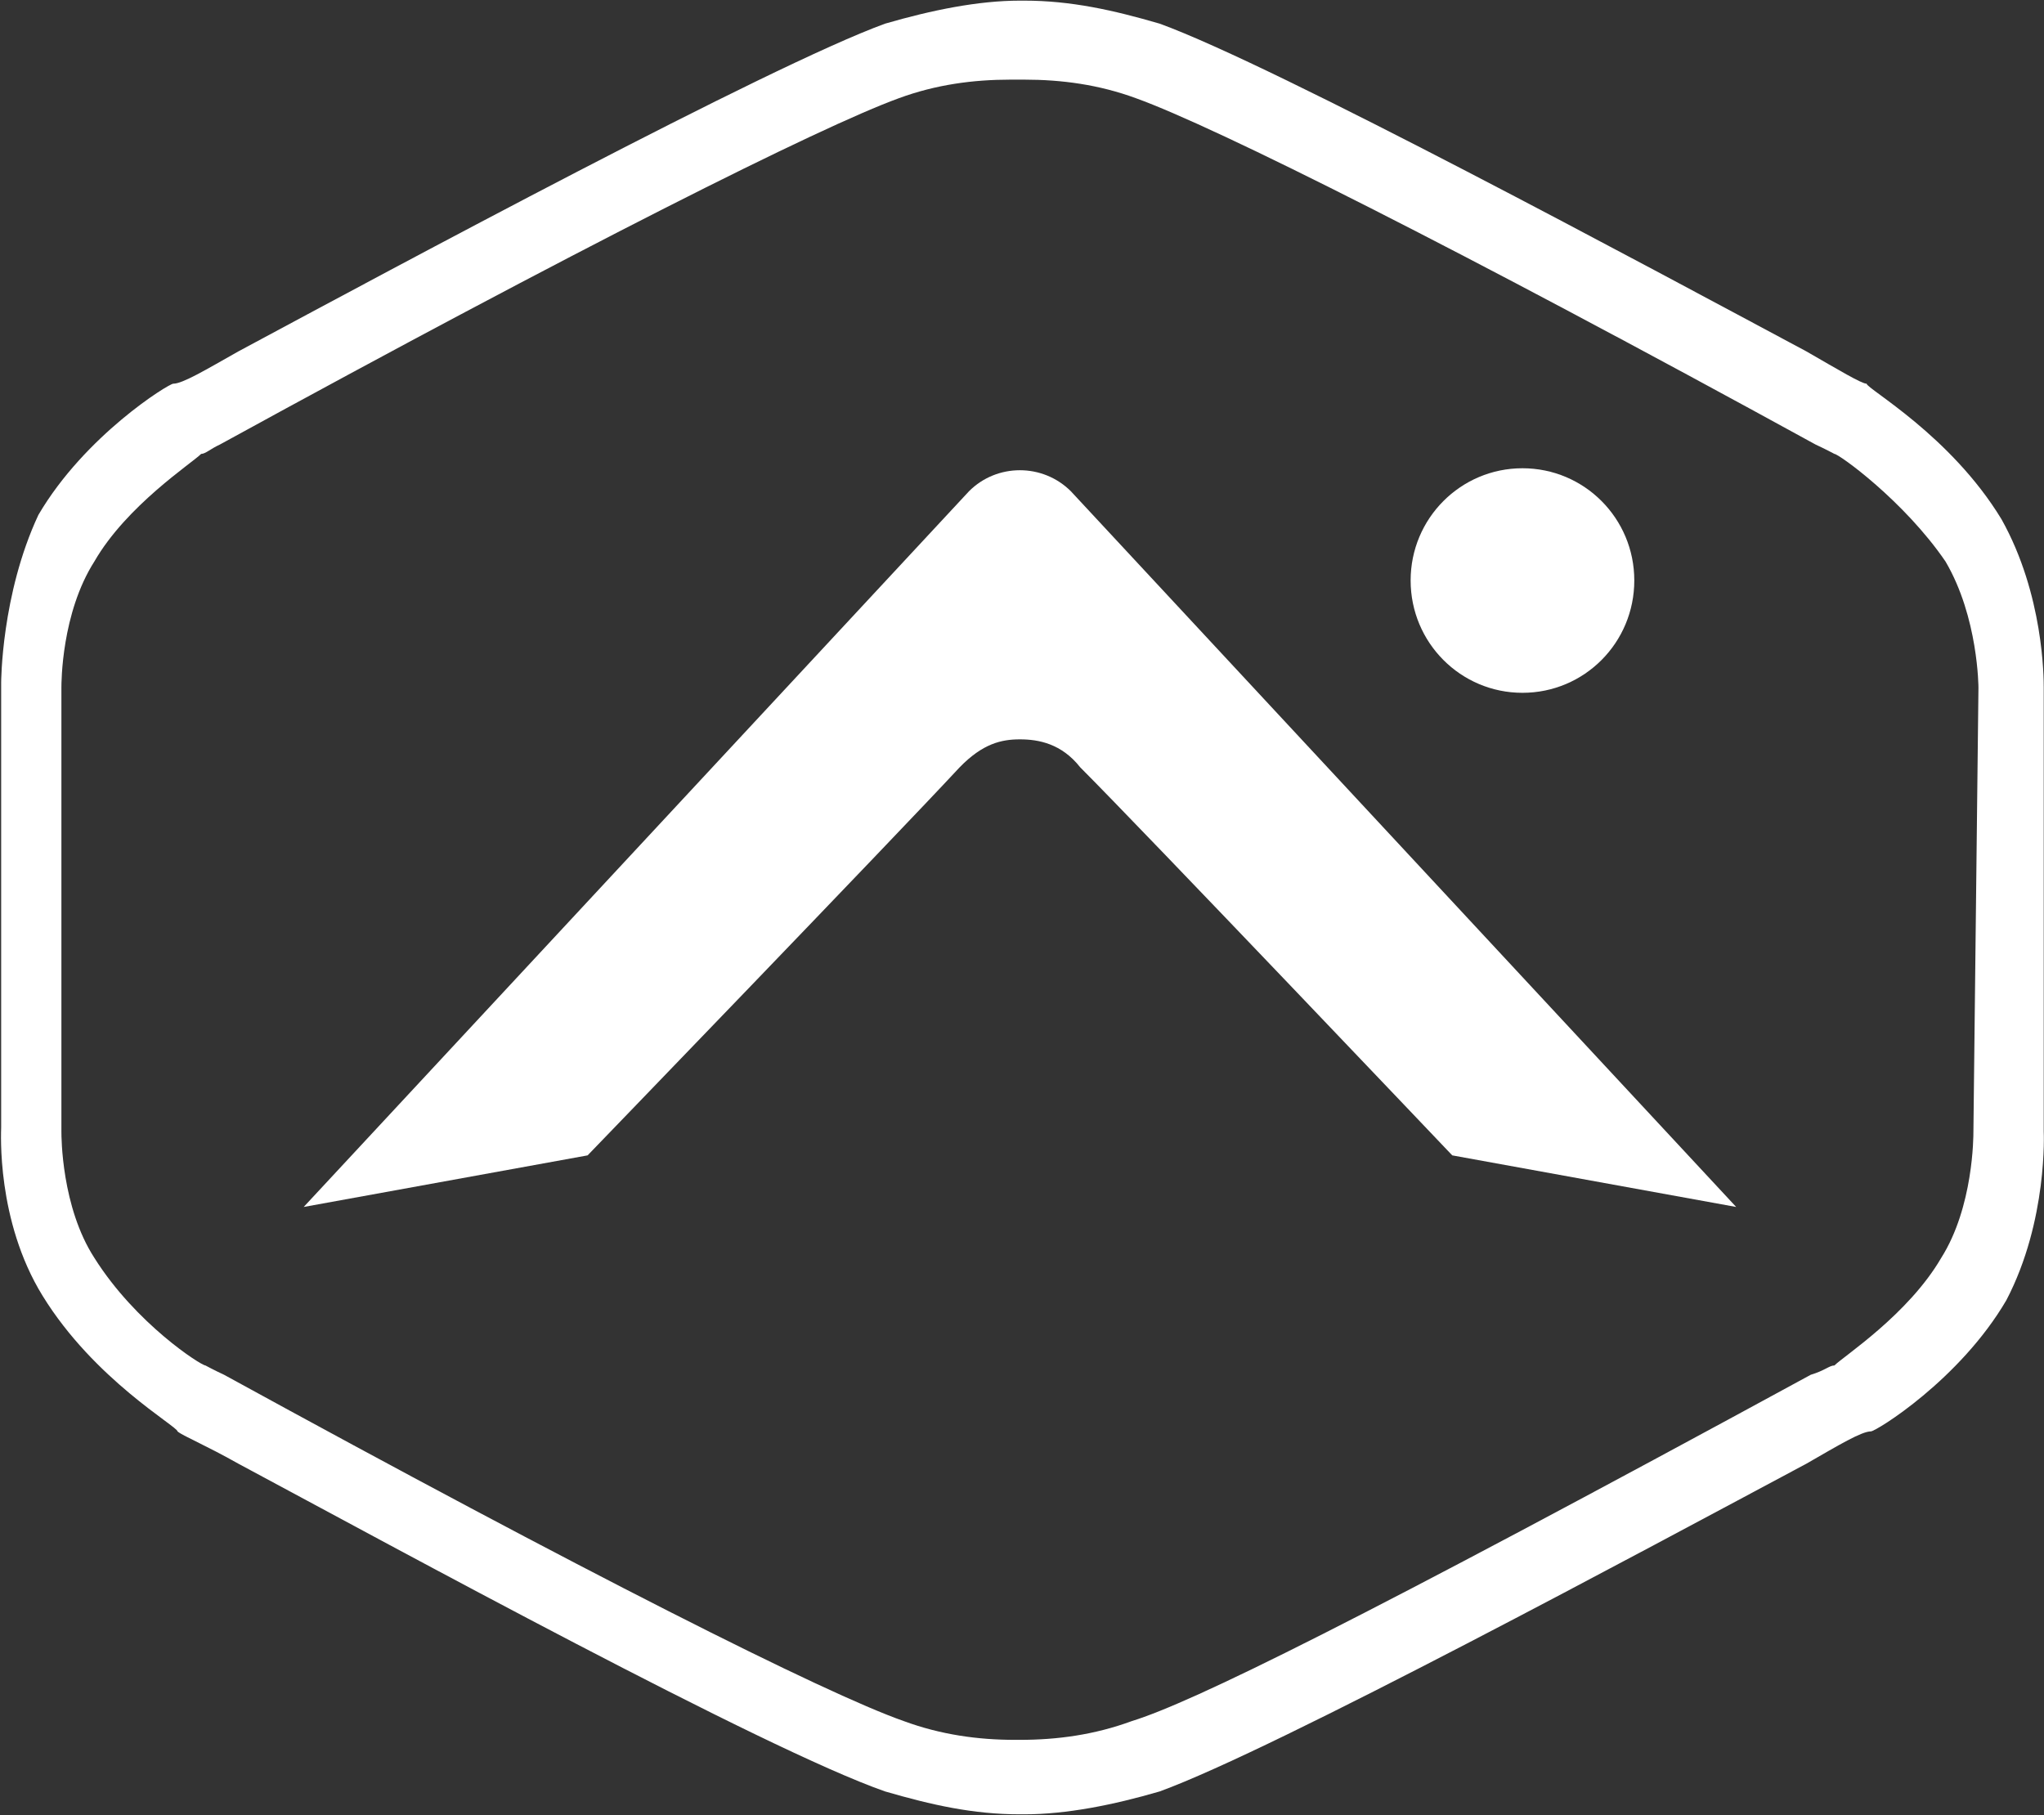 <svg version="1.2" xmlns="http://www.w3.org/2000/svg" viewBox="0 0 1581 1404" width="1581" height="1404">
	<rect x="0" y="0" width="1581" height="1404" fill="#333333" stroke="none"/>
	<title>ALRM_BIG copy-svg</title>
	<style>
		.s0 { fill: #ffffff } 
	</style>
	<g id="Page-1">
		<g id="01---IR-Landing">
			<g id="ADCLogo">
				<g id="Group">
					<path id="Path" class="s0" d="m828.3 380c-21.7-21.7-57.2-21.7-78.8 0l-514.6 553.6 219.6-39.9c0 0 237.3-245.8 287.8-300.2 17.8-18.3 32.2-21.6 46.6-21.6 14.4 0 32.2 3.3 46.6 21.6 50.4 50.5 287.8 300.2 287.8 300.2l219.6 39.9z"/>
					<path id="Shape" fill-rule="evenodd" class="s0" d="m1551.9 1005.7c-36 61.6-100.9 101.5-104.8 101.5-7.2 0-24.9 10.6-49.9 25-122.5 65.4-410.3 220.8-500.2 253.5-36 10.5-72.1 17.7-104.8 17.7h-3.3c-36.1 0-68.2-7.2-104.3-17.7-93.7-32.7-378.2-188.1-500.2-253.5-25.5-14.4-43.2-21.6-47.1-25 0-3.9-64.3-39.9-104.3-104.8-36-58.3-32.1-127.1-32.1-130.4v-343.9c0 0 0-68.2 28.8-129.8 36.1-61.6 100.9-101.5 104.3-101.5 7.2 0 24.9-10.6 50.4-25 122-65.5 410.4-220.8 500.2-253.5 36.1-10.5 72.1-17.8 104.3-17.8h3.3c36.1 0 68.8 7.3 104.8 17.8 89.9 32.7 377.7 188 500.2 253.5 25 14.4 42.7 25 46.6 25 0 3.9 64.9 39.9 104.3 104.8 32.7 58.3 32.7 123.2 32.7 130.4v343.3c0 0 3.3 68.8-28.9 130.4zm-21.6-473.7c0 0 0-54.4-25.5-97.7-32.2-47.1-82.6-83.2-85.9-83.2 0 0-7.3-3.9-14.5-7.2-277.2-152-464.1-245.7-525.7-267.9-28.8-10.6-57.6-14.4-86.5-14.4h-10.5c-28.9 0-57.7 3.8-86.5 14.4-61 22.2-247.9 115.9-525.2 267.9-7.2 3.3-11.1 7.2-14.4 7.2-7.2 7.2-57.7 40-82.6 83.2-25.5 40-25.5 93.8-25.5 97.7v343.3c0 3.9 0 58.3 25.5 97.7 32.1 51 82.6 83.2 85.9 83.2 0 0 7.2 3.9 14.4 7.2 277.3 152 464.2 246.3 525.8 267.9 28.8 10.6 57.6 14.5 85.9 14.5h3.9c28.8 0 57.7-3.9 86.5-14.5 46.6-14.4 172.5-76 525.2-267.9 11-3.3 14.4-7.2 18.3-7.2 7.2-7.2 57.1-39.4 82.6-83.2 24.9-39.4 24.9-93.8 24.9-97.7z"/>
					<path id="Oval" class="s0" d="m1177.6 535.9c-47.8 0-86.5-38.8-86.5-86.9 0-48 38.7-86.8 86.5-86.8 47.9 0 86.5 38.8 86.5 86.8 0 48.1-38.6 86.9-86.5 86.9z"/>
				</g>
			</g>
		</g>
	</g>
</svg>